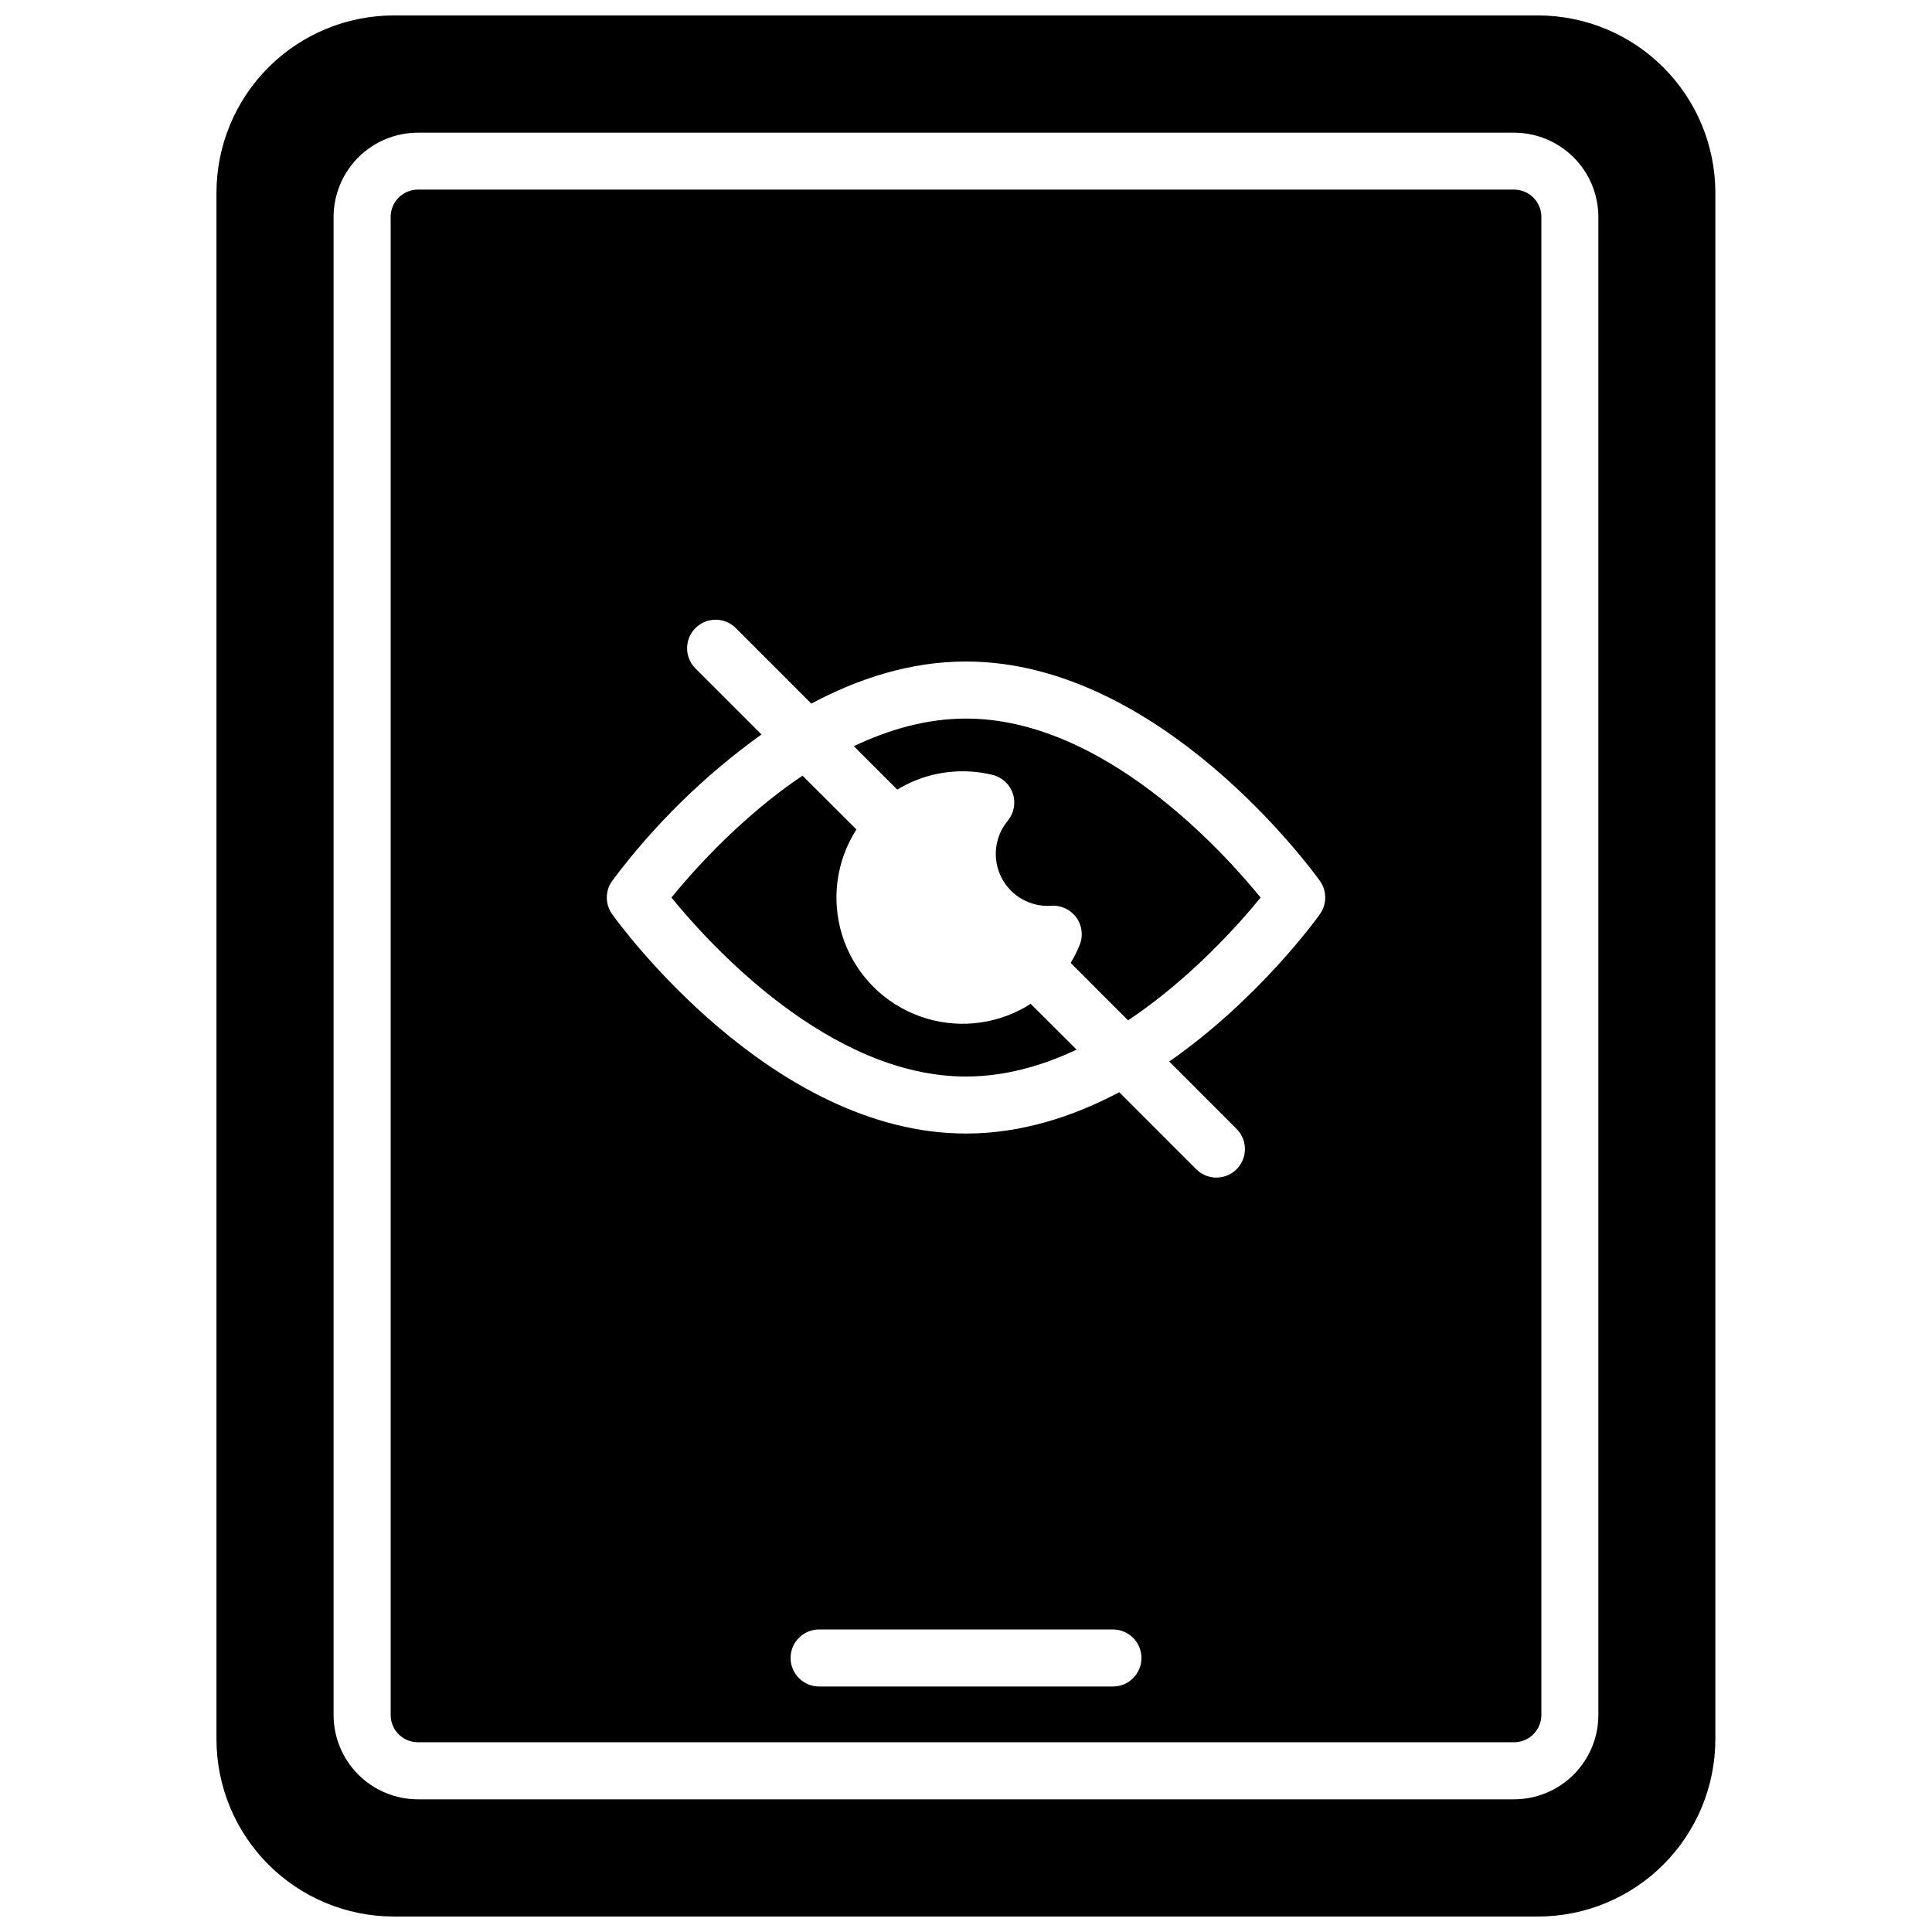 <?xml version="1.0" encoding="UTF-8"?>
<!-- Uploaded to: ICON Repo, www.svgrepo.com, Generator: ICON Repo Mixer Tools -->
<svg width="800px" height="800px" version="1.1" viewBox="144 144 512 512" xmlns="http://www.w3.org/2000/svg">
 <defs>
  <clipPath id="a">
   <path d="m201 148.09h398v503.81h-398z"/>
  </clipPath>
 </defs>
 <g clip-path="url(#a)">
  <path d="m551.66 148.09h-303.29c-12.457 0.004-24.406 4.949-33.219 13.758-8.816 8.805-13.773 20.75-13.785 33.207v409.88c0.012 12.453 4.965 24.391 13.77 33.195 8.805 8.805 20.742 13.758 33.195 13.77h303.29c12.453-0.012 24.391-4.965 33.195-13.77 8.805-8.805 13.758-20.742 13.77-33.195v-409.88c-0.012-12.445-4.961-24.375-13.758-33.18-8.793-8.805-20.723-13.762-33.168-13.785zm15.922 450.41c-0.004 5.922-2.359 11.602-6.551 15.789-4.188 4.188-9.867 6.543-15.789 6.551h-290.5c-5.922-0.008-11.602-2.363-15.789-6.551s-6.543-9.867-6.551-15.789v-397c0.008-5.922 2.363-11.602 6.551-15.789s9.867-6.543 15.789-6.547h290.5c5.922 0.004 11.602 2.359 15.789 6.547 4.191 4.188 6.547 9.867 6.551 15.789z"/>
 </g>
 <path d="m545.25 194.25h-290.5c-1.918 0-3.758 0.766-5.113 2.125s-2.113 3.199-2.109 5.117v397c0.004 3.988 3.234 7.219 7.223 7.223h290.5c3.988-0.004 7.219-3.234 7.227-7.223v-397c0-1.918-0.758-3.758-2.113-5.117s-3.195-2.125-5.113-2.125zm-106.31 396.69h-77.871c-4.172 0-7.555-3.383-7.555-7.555 0-4.176 3.383-7.559 7.555-7.559h77.871c4.172 0 7.555 3.383 7.555 7.559 0 4.172-3.383 7.555-7.555 7.555zm54.855-204.69c-1.008 1.441-16.402 22.672-39.934 39.066l17.844 17.855c2.953 2.953 2.953 7.738 0 10.691-2.949 2.949-7.738 2.949-10.688 0l-20.406-20.414c-12.211 6.469-25.957 10.953-40.605 10.953-51.699 0-92.098-55.781-93.789-58.148v-0.004c-1.875-2.629-1.875-6.156 0-8.785 11.129-14.891 24.48-27.984 39.586-38.824l-17.504-17.504h0.004c-2.953-2.949-2.953-7.738 0-10.688 2.953-2.953 7.738-2.953 10.691 0l20.02 20.02c12.312-6.59 26.199-11.164 40.988-11.164 51.699 0 92.098 55.781 93.789 58.148h0.004c1.879 2.633 1.879 6.168 0 8.797z"/>
 <path d="m414.38 411.62c-8.789 4.512-19.117 4.906-28.223 1.082s-16.055-11.477-18.984-20.906c-2.93-9.43-1.547-19.676 3.785-27.984l-14.285-14.258c-16.375 11.023-28.98 25.25-34.734 32.305 10.176 12.516 41.867 47.43 78.059 47.43 10.27 0 20.152-2.812 29.32-7.125l-12.188-12.152c-0.867 0.582-1.793 1.117-2.75 1.609z"/>
 <path d="m400 334.43c-10.418 0-20.453 2.902-29.727 7.316l11.508 11.508c0.676-0.414 1.359-0.805 2.074-1.168v-0.004c7.148-3.668 15.375-4.637 23.176-2.731 2.531 0.617 4.566 2.492 5.383 4.965 0.82 2.473 0.309 5.191-1.352 7.195-3.516 4.242-4.164 10.172-1.652 15.074 2.512 4.902 7.703 7.836 13.199 7.457 2.598-0.176 5.106 1 6.633 3.109 1.527 2.109 1.863 4.856 0.883 7.269-0.664 1.648-1.465 3.238-2.387 4.758l15.215 15.227c16.574-11.082 29.332-25.434 35.125-32.547-10.207-12.516-41.887-47.43-78.078-47.43z"/>
</svg>